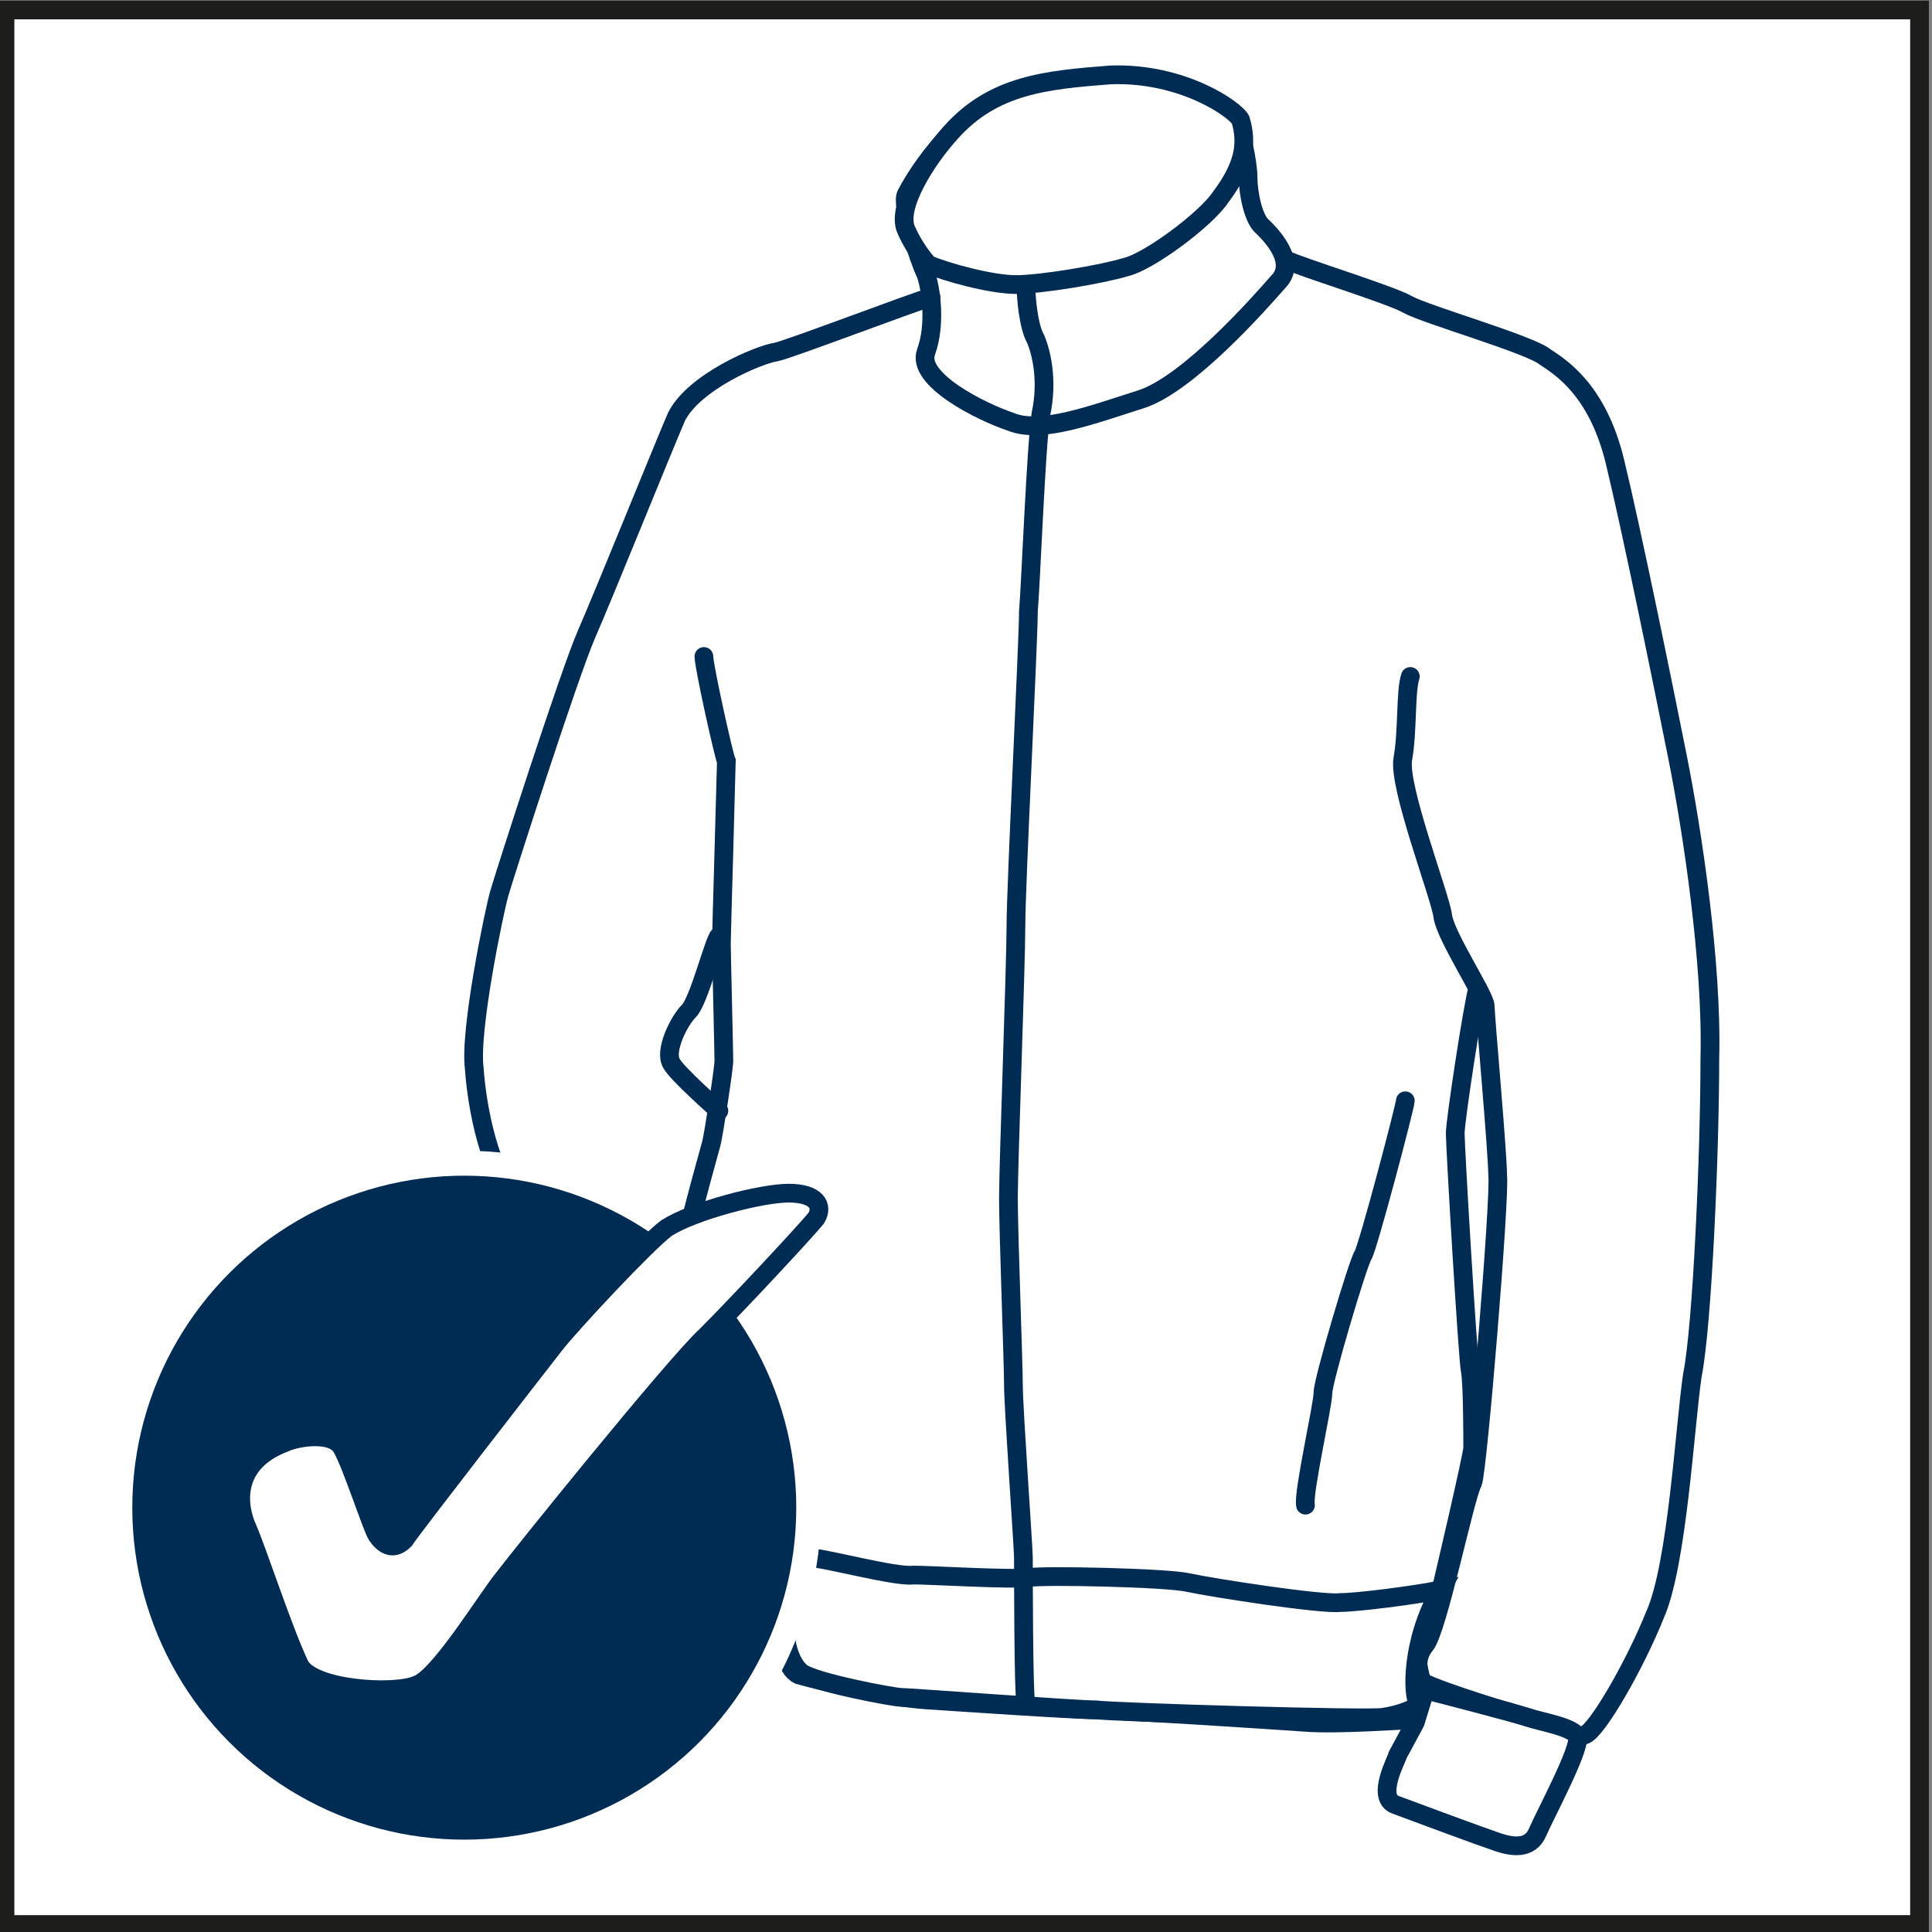 <?xml version="1.0" encoding="utf-8"?>
<!-- Generator: Adobe Illustrator 25.0.0, SVG Export Plug-In . SVG Version: 6.00 Build 0)  -->
<svg version="1.1" id="Ebene_1" xmlns="http://www.w3.org/2000/svg" xmlns:xlink="http://www.w3.org/1999/xlink" x="0px" y="0px"
	 viewBox="0 0 77.4 77.4" style="enable-background:new 0 0 77.4 77.4;" xml:space="preserve">
<rect x="0" y="0" width="77.4" height="77.4" fill="#808080" stroke="none"/>
<style type="text/css">
	.st0{fill:#FFFFFF;stroke:#1D1D1B;stroke-width:0.75;}
	.st1{fill:none;stroke:#002B53;stroke-width:0.45;stroke-linecap:round;}
	.st2{fill:none;stroke:#002B53;stroke-width:0.75;stroke-linecap:round;}
	.st3{fill:#FFFFFF;stroke:#002B53;stroke-width:0.75;stroke-linecap:round;}
	.st4{fill:#002B53;stroke:#FFFFFF;stroke-miterlimit:10;}
	.st5{fill:#FFFFFF;stroke:#002B53;stroke-width:0.75;stroke-miterlimit:10;}
</style>
<rect x="0.2" y="0.4" class="st0" width="76.7" height="76.7"/>
<path class="st1" d="M-63.5,59.8"/>
<g>
	<path class="st2" d="M49.5,4.9C49.7,5.1,50,6.5,50,7.1s0.2,1.7,0.6,2c0.3,0.3,1.4,1.4,0.6,2.2c-0.7,0.8-3.6,4.1-5.5,4.7
		s-4,1.4-5.2,0.9c-1.2-0.4-3.8-1.7-3.4-2.8s0.2-2.5,0-3.1c-0.3-0.6-1-2.8-0.8-3.2c0.2-0.4,1.8-3.3,4.1-3.8s5.2-0.8,6.3-0.6
		C47.9,3.7,49.2,4.4,49.5,4.9z"/>
	<path class="st2" d="M51.5,10.4c0.6,0.3,4.2,1.4,4.9,1.8s4.9,1.6,5.5,2.1c0.6,0.4,2.1,1.3,2.8,4.2c0.7,2.9,1.9,8.8,2.5,11.8
		s1.4,8.3,1.3,12.1c0,3.8-0.3,10.7-0.7,12.7c-0.3,2-0.6,7.6-1.5,9.6c-0.8,2-2.3,4.6-2.8,4.8s-2.5-0.7-3-0.9
		c-0.4-0.1-3.6-1.1-3.6-1.3c0-0.2-0.3-0.8,0.2-1.4s1.6-6,1.9-6.5c0.2-0.5,1.1-11.4,1-12.3c0-0.9-0.5-6.4-0.5-6.8
		c0-0.4-1.6-2.8-1.7-3.6c-0.1-0.8-1.8-5.2-1.6-6.3c0.2-1.1,0.1-2.7,0.3-3.3"/>
	<path class="st2" d="M37.3,11.9c-0.7,0.2-5.7,2.1-6.2,2.2c-0.7,0.1-3.3,1.2-4,2.6c-0.6,1.4-2.9,7.1-3.6,8.7
		c-0.7,1.6-3.3,9.7-3.5,10.4c-0.2,0.7-1.2,5.5-1,7c0.1,1.5,0.6,4.3,1.8,5.4c1.1,1.1,4.6,4.5,5.1,4.9c0.4,0.4,2,2.1,2.5,2.4
		c0.5,0.3,1.7,3.5,2.1,4s1,2,1,2.6c0,0.1,0,0.1,0,0.2c0,0.8,0,3,0,3.3s-0.1,1.2,0.5,1.5c0.7,0.2,3.5,0.9,5.1,1
		c1.5,0.1,5.9,0.4,6.8,0.4c0.8,0,7,0.4,8.4,0.5c1.3,0.1,3.9-0.1,4.3-0.1c0.4,0,0.4-1.1,0.4-1.3c0-0.1-0.5-1.9-0.2-1.8
		c0.3,0,1-2.4,1-2.4S59,58.3,59,58s0-2.6-0.1-3.1s-0.6-8.9-0.6-9.5c0-0.5,0.7-5.1,0.9-5.8"/>
	<path class="st3" d="M32.4,62.4c0.6,0,3.5,0.8,4.2,0.7c0.7,0,4,0.2,4.6,0.1s5.5,0,6.4,0.2s5.4,0.9,6.1,0.8c0.7,0,3-0.3,4-0.5
		c-1.2,2.1-1.1,4.2-0.9,4.5c0.1,0.2-0.7,0.5-1.4,0.6s-10.7-0.2-11.5-0.3c-0.8,0-7.5-0.5-7.8-0.5s-3.5-0.6-4-1s-0.7-1.4-0.6-1.8
		s0.1-3.1,0.1-3.1L32.4,62.4z"/>
	<path class="st3" d="M56,70.3c0,0.1-0.9,1.7-0.1,2s3.5,1.3,4.1,1.5s1.3,0.3,1.6-0.4c0.3-0.7,1.7-3.3,1.6-3.8
		c-0.1-0.4-1.4-0.6-2-0.8c-0.6-0.2-4.1-1.1-4.1-1.1L56.7,69L56,70.3z"/>
	<path class="st2" d="M28.2,26.3c0,0.4,0.8,4,0.9,4.2c0,0.2-0.2,7-0.2,7.3s0.1,4.4,0.1,4.7s-0.4,2.9-0.5,3.3s-1.2,4.2-1.2,5
		s0.3,3.8,1,4.7"/>
	<path class="st2" d="M28.8,37.5c-0.2,0.2-0.8,2.6-1.2,3c-0.4,0.4-1,1.6-0.7,2.1c0.2,0.4,1.9,1.9,1.9,1.9"/>
	<path class="st3" d="M37.2,10.6c0.7,0.3,2.5,0.8,3.5,0.8s3.4-0.4,4.4-0.7c0.9-0.2,3.2-1.9,3.8-2.8c0.9-1.2,1.1-2.1,0.8-3.1
		c-0.2-0.4-2.3-1.9-5.2-1.8c-2.6,0.2-4.7,0.4-6.4,2.3c-1,1.1-2.2,3-1.8,3.9S37.2,10.6,37.2,10.6z"/>
	<path class="st2" d="M56.3,44.1c0,0.2-1.5,5.9-1.7,6.2s-1.6,5-1.6,5.5s-0.8,4-0.7,4.5"/>
	<path class="st2" d="M41.1,11.4c0,0.5,0.1,1.7,0.4,2.2c0.2,0.5,0.5,1.6,0.2,3c-0.2,1.4-0.4,6.7-0.5,7.9c0,1.2-0.5,11-0.5,12.6
		s-0.3,9.5-0.3,10.9s0.2,6.6,0.2,7.5S41,62,41,62.4s0,5.5,0.1,5.9"/>
</g>
<g>
	<circle class="st4" cx="18.6" cy="60.4" r="13.8"/>
	<path class="st5" d="M11.4,57.8c0.4-0.2,1.9-0.5,2.3,0.2s1.2,3.2,1.4,3.5c0.2,0.3,0.6,0.7,1.1,0.2c0.4-0.6,5.3-6.9,6-7.8
		c0.7-0.9,3.7-4.1,4.5-4.7c1.1-0.7,3.8-1.4,4.9-1.4c1.1,0,1.4,0.5,1.1,1c-0.4,0.5-3.1,3.4-4.4,4.7c-1.3,1.2-7.5,8.9-8.1,9.7
		c-0.6,0.7-2.6,4-3.5,4.3c-0.9,0.4-4.2,0.2-4.7-0.8c-0.7-1.5-1.7-4.6-2.1-5.5S9.3,58.6,11.4,57.8z"/>
</g>
</svg>
